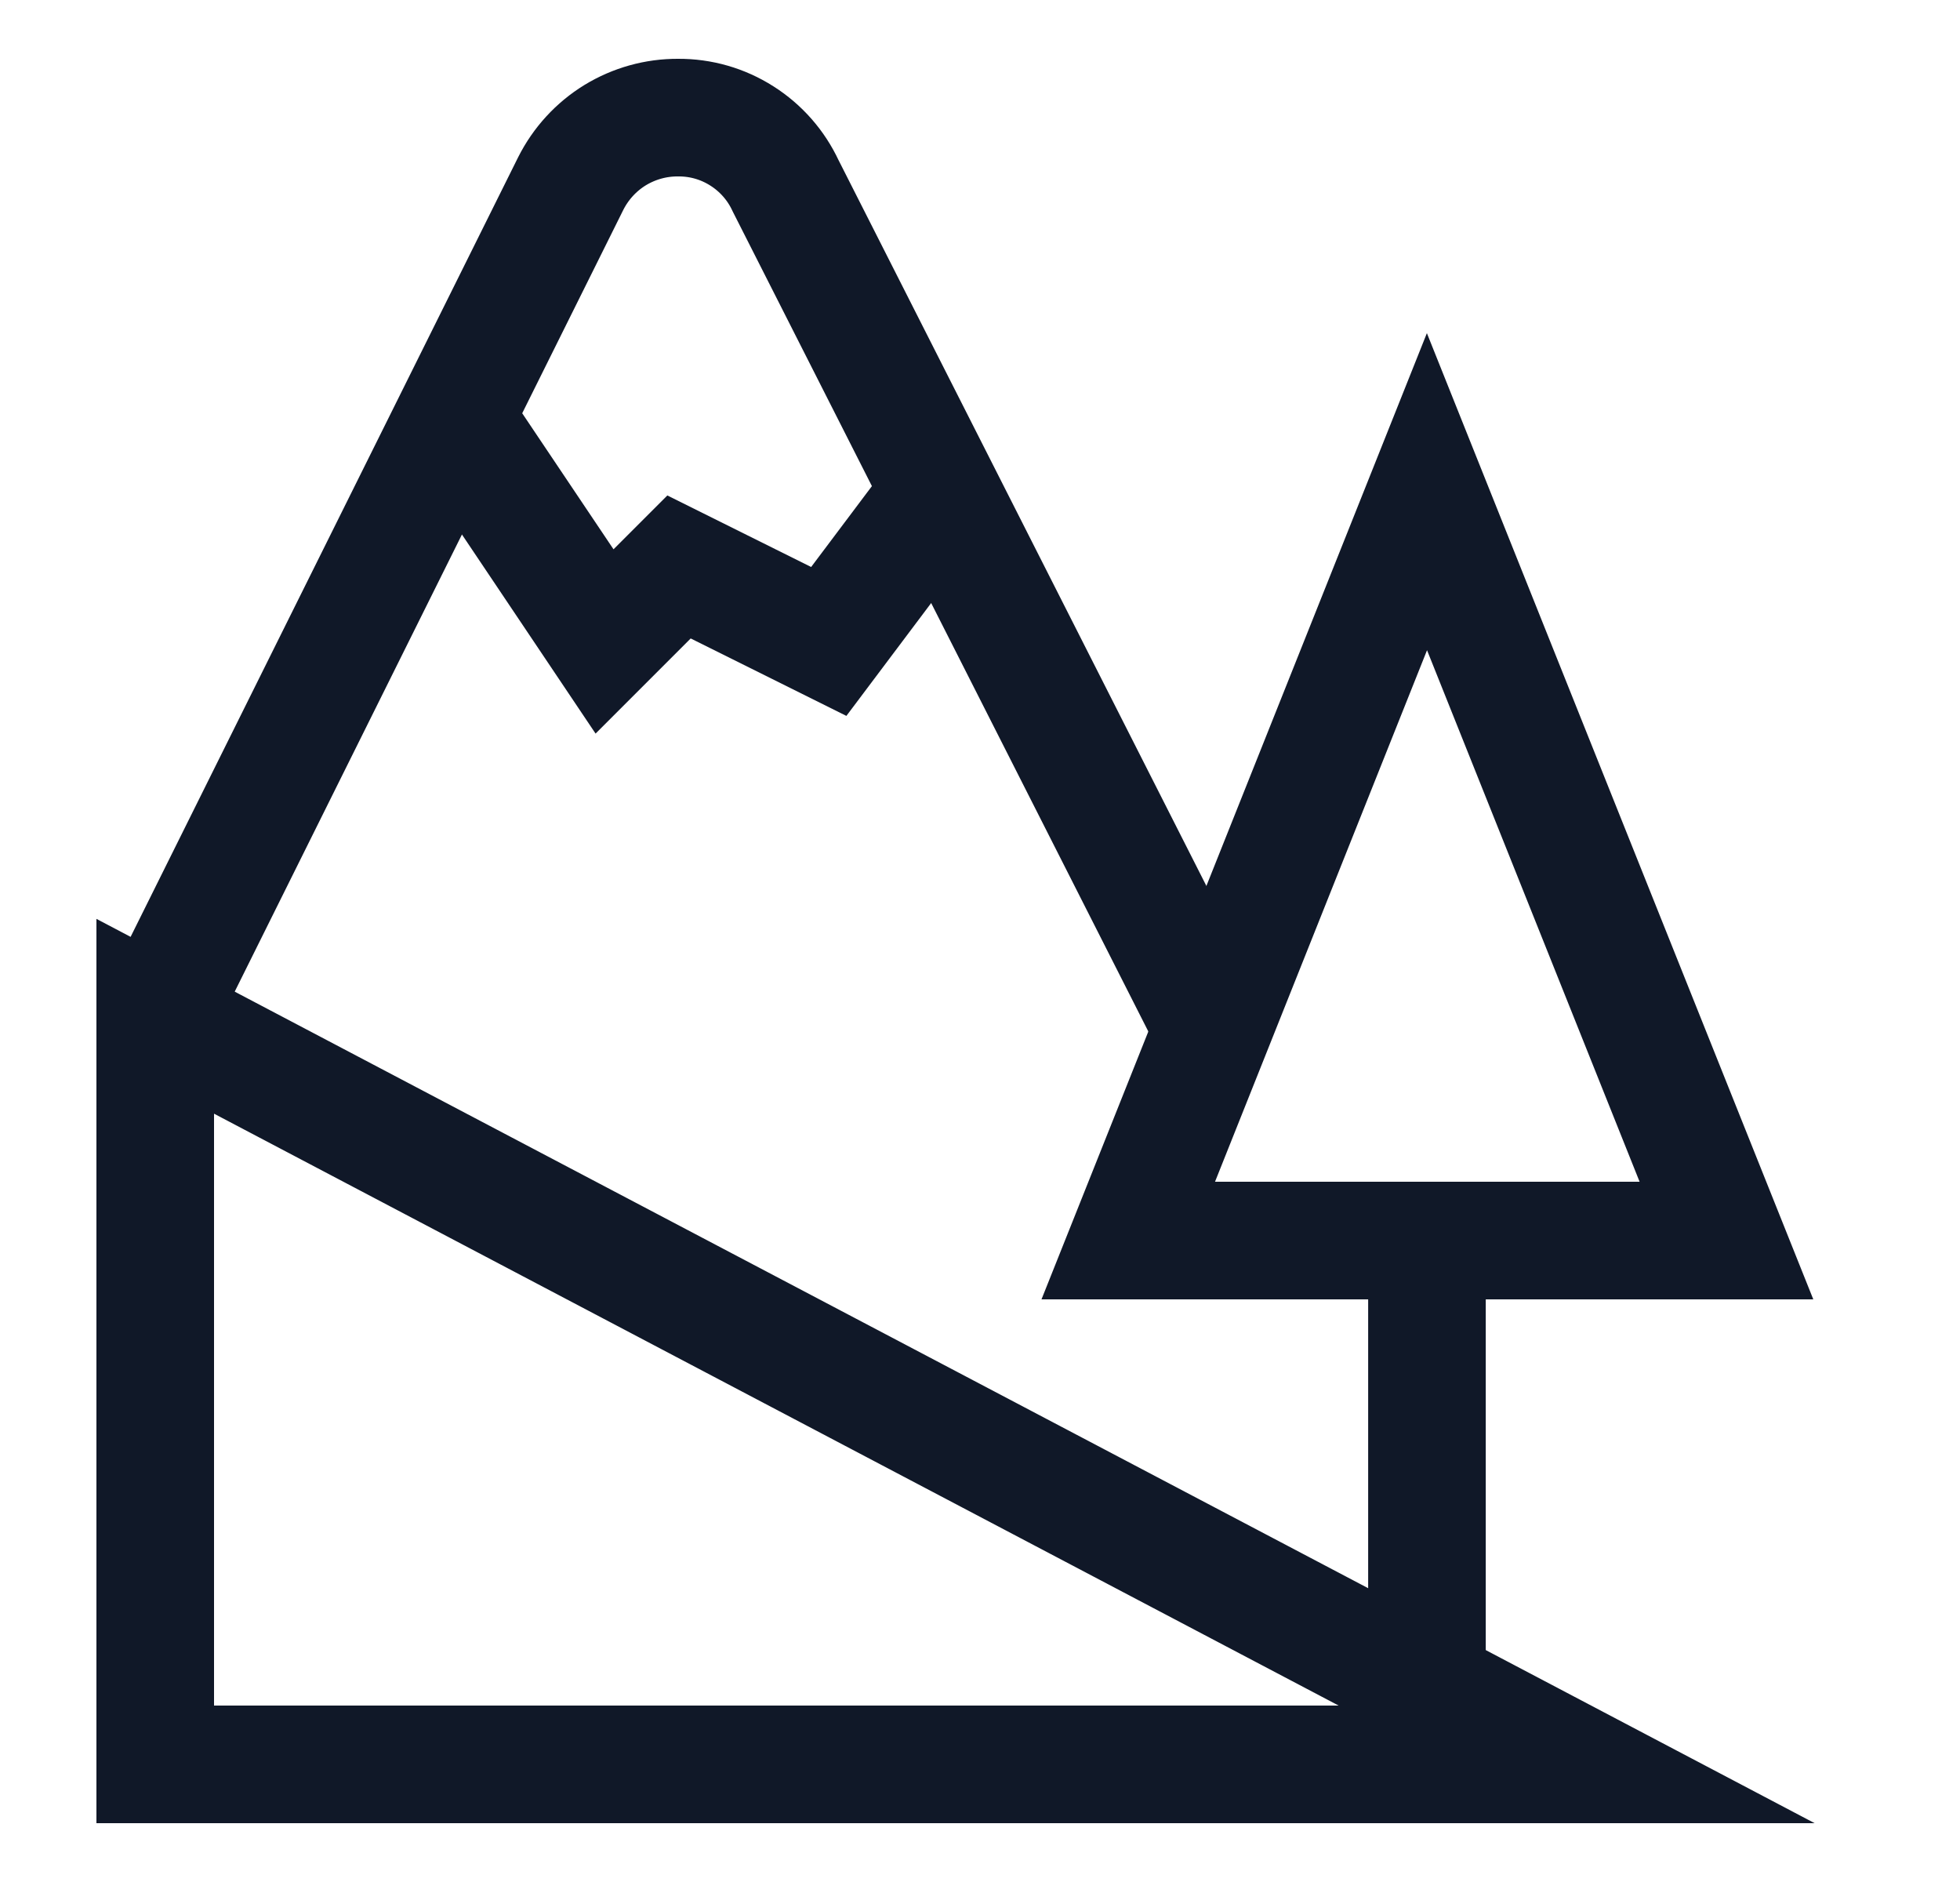 <svg width="25" height="24" viewBox="0 0 25 24" fill="none" xmlns="http://www.w3.org/2000/svg">
<path d="M20.11 22.5H1.98V12.96L20.11 22.5Z" stroke="#101828" stroke-width="1.5" stroke-miterlimit="10"/>
<path d="M1.98 13L7.28 2.34C7.408 2.086 7.603 1.873 7.845 1.724C8.088 1.576 8.366 1.498 8.65 1.5C8.938 1.498 9.22 1.579 9.463 1.734C9.706 1.888 9.9 2.109 10.021 2.37L15.501 13.18" stroke="#101828" stroke-width="1.5" stroke-miterlimit="10"/>
<path d="M5.791 5.32L7.711 8.18L8.661 7.23L10.571 8.18L11.931 6.37" stroke="#101828" stroke-width="1.5" stroke-miterlimit="10"/>
<path d="M22.021 15.82H14.391L18.201 6.27L22.021 15.82Z" stroke="#101828" stroke-width="1.5" stroke-miterlimit="10"/>
<path d="M18.201 15.82V21.55" stroke="#101828" stroke-width="1.5" stroke-miterlimit="10"/>
</svg>
